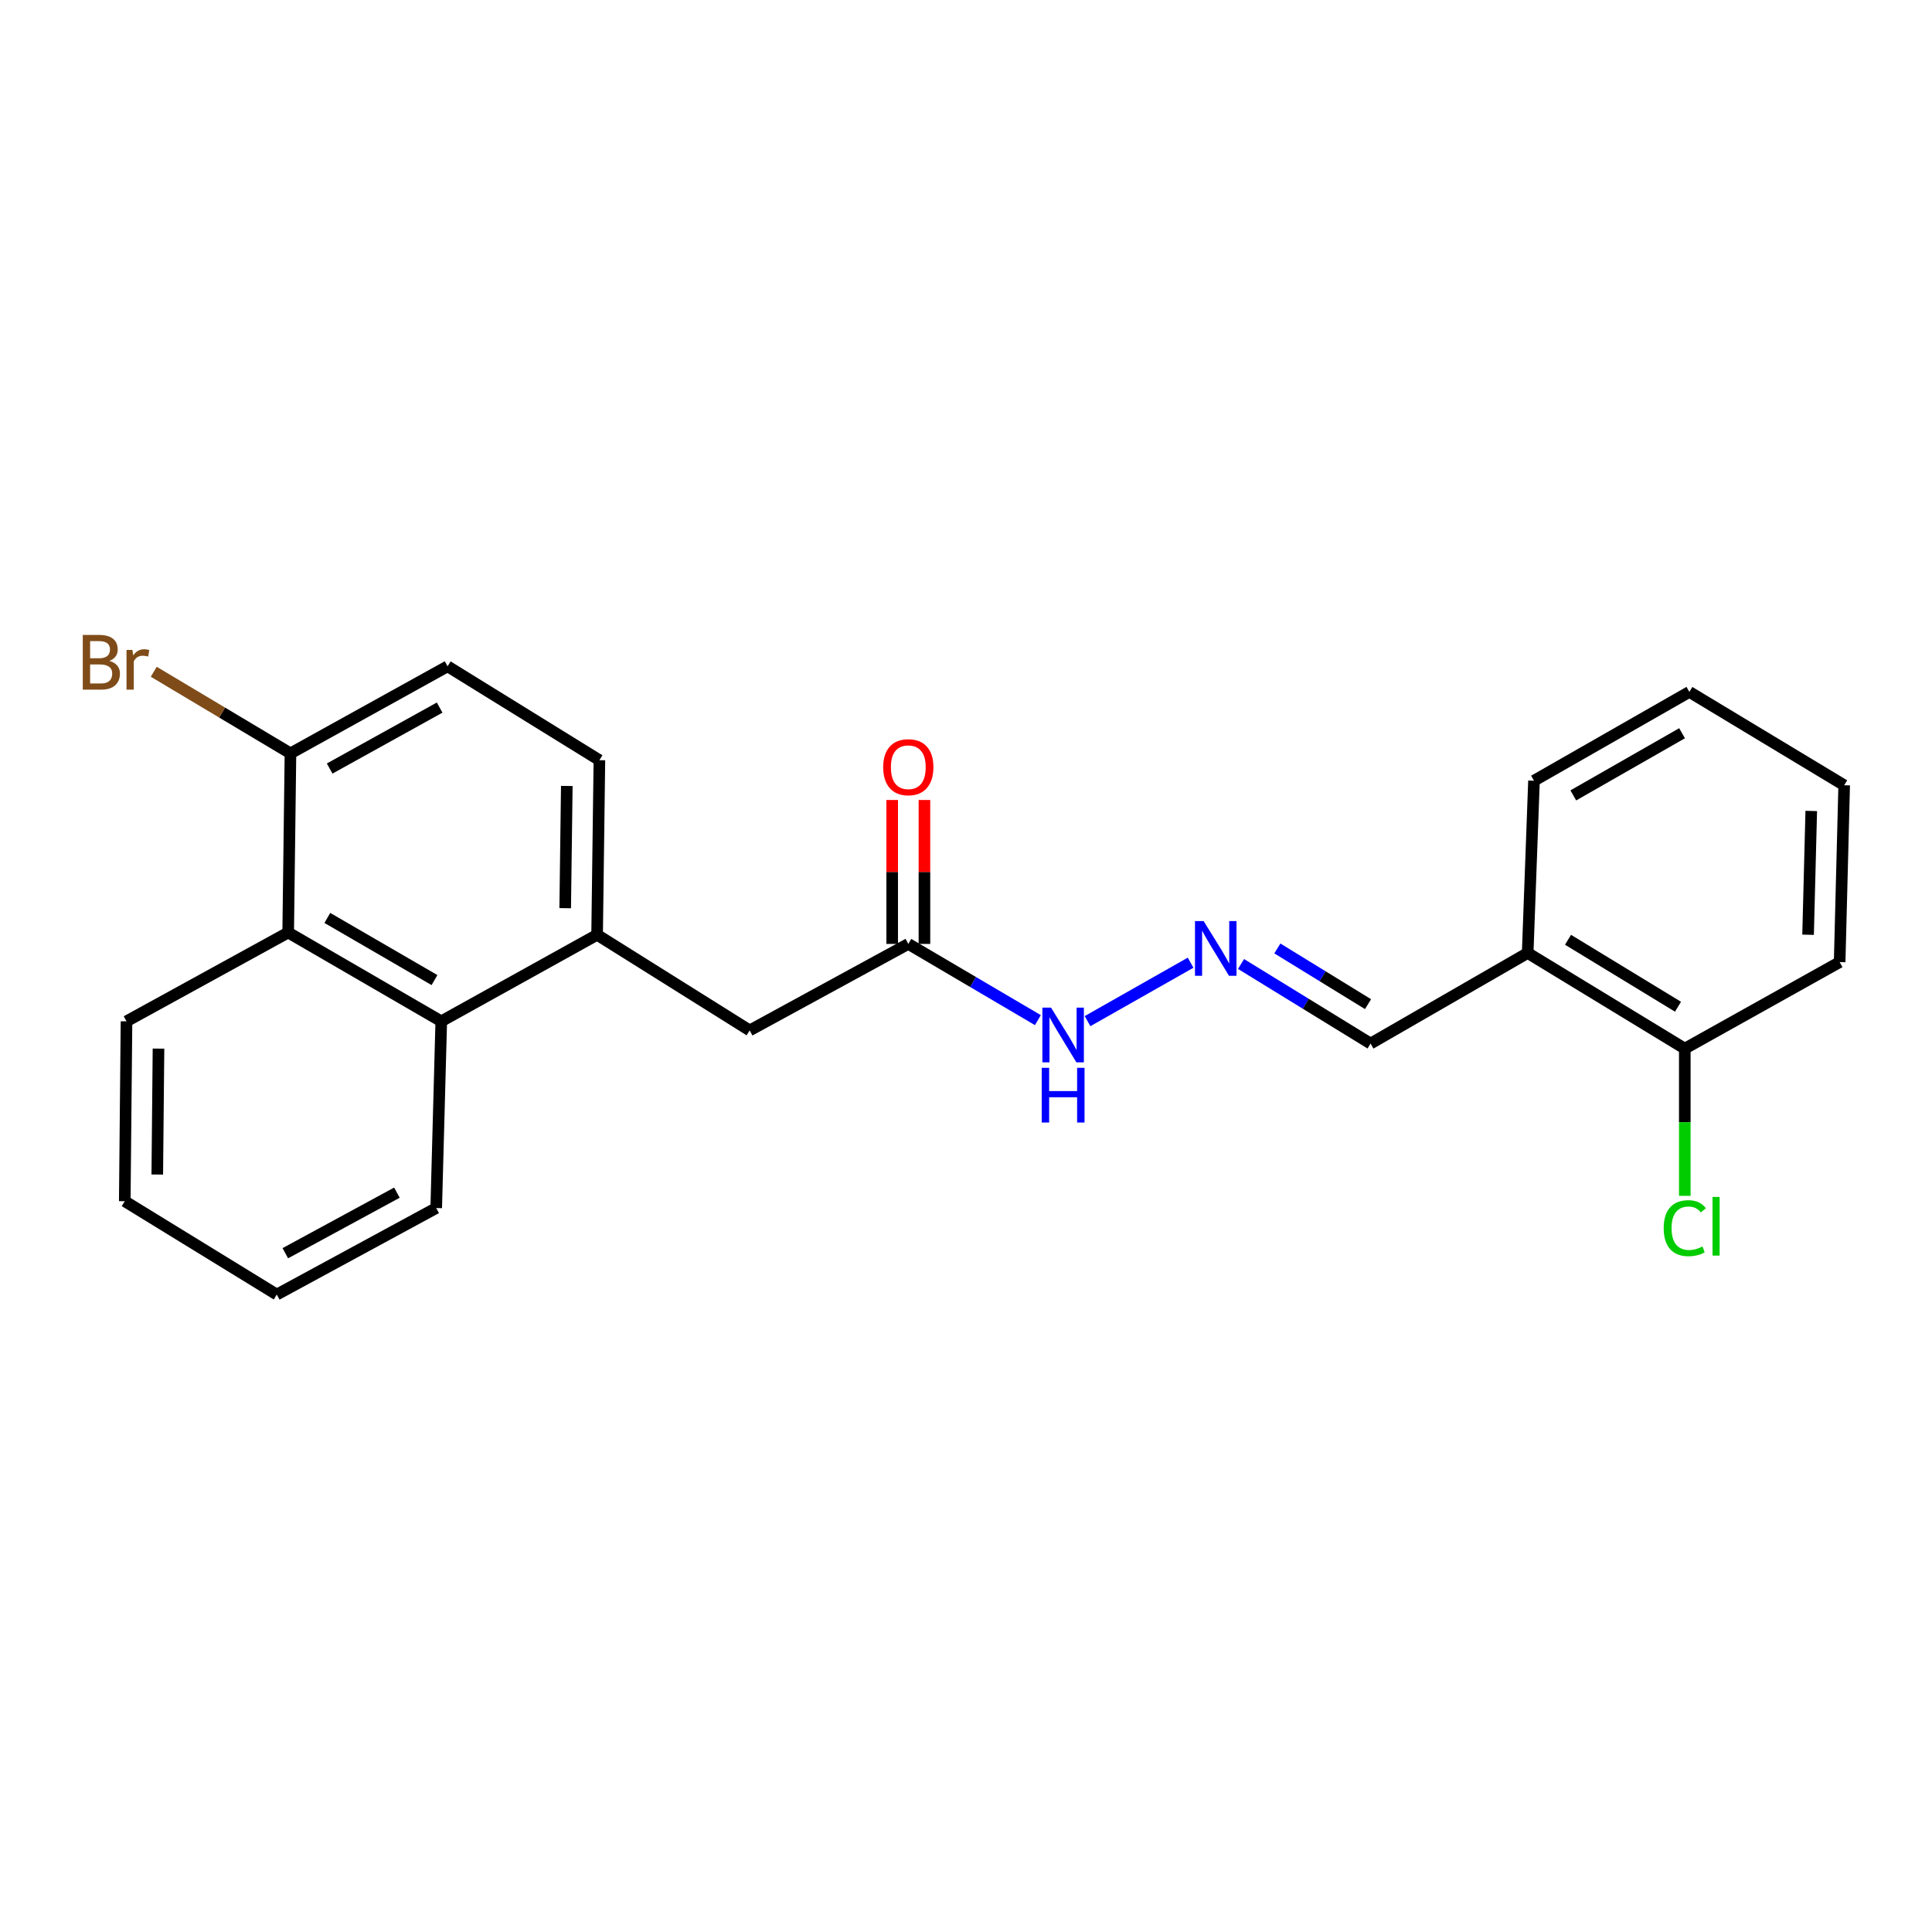 <?xml version='1.0' encoding='iso-8859-1'?>
<svg version='1.1' baseProfile='full'
              xmlns='http://www.w3.org/2000/svg'
                      xmlns:rdkit='http://www.rdkit.org/xml'
                      xmlns:xlink='http://www.w3.org/1999/xlink'
                  xml:space='preserve'
width='1000px' height='1000px' viewBox='0 0 1000 1000'>
<!-- END OF HEADER -->
<rect style='opacity:1.0;fill:#FFFFFF;stroke:none' width='1000' height='1000' x='0' y='0'> </rect>
<path class='bond-0' d='M 309.062,483.846 L 228.398,528.63' style='fill:none;fill-rule:evenodd;stroke:#000000;stroke-width:6px;stroke-linecap:butt;stroke-linejoin:miter;stroke-opacity:1' />
<path class='bond-4' d='M 309.062,483.846 L 388.028,533.342' style='fill:none;fill-rule:evenodd;stroke:#000000;stroke-width:6px;stroke-linecap:butt;stroke-linejoin:miter;stroke-opacity:1' />
<path class='bond-8' d='M 309.062,483.846 L 310.249,393.47' style='fill:none;fill-rule:evenodd;stroke:#000000;stroke-width:6px;stroke-linecap:butt;stroke-linejoin:miter;stroke-opacity:1' />
<path class='bond-8' d='M 292.545,470.07 L 293.376,406.807' style='fill:none;fill-rule:evenodd;stroke:#000000;stroke-width:6px;stroke-linecap:butt;stroke-linejoin:miter;stroke-opacity:1' />
<path class='bond-1' d='M 228.398,528.63 L 149.163,482.668' style='fill:none;fill-rule:evenodd;stroke:#000000;stroke-width:6px;stroke-linecap:butt;stroke-linejoin:miter;stroke-opacity:1' />
<path class='bond-1' d='M 224.891,507.293 L 169.427,475.119' style='fill:none;fill-rule:evenodd;stroke:#000000;stroke-width:6px;stroke-linecap:butt;stroke-linejoin:miter;stroke-opacity:1' />
<path class='bond-15' d='M 228.398,528.63 L 225.783,625.276' style='fill:none;fill-rule:evenodd;stroke:#000000;stroke-width:6px;stroke-linecap:butt;stroke-linejoin:miter;stroke-opacity:1' />
<path class='bond-16' d='M 149.163,482.668 L 65.476,528.63' style='fill:none;fill-rule:evenodd;stroke:#000000;stroke-width:6px;stroke-linecap:butt;stroke-linejoin:miter;stroke-opacity:1' />
<path class='bond-23' d='M 149.163,482.668 L 150.342,389.946' style='fill:none;fill-rule:evenodd;stroke:#000000;stroke-width:6px;stroke-linecap:butt;stroke-linejoin:miter;stroke-opacity:1' />
<path class='bond-2' d='M 470.138,488.567 L 388.028,533.342' style='fill:none;fill-rule:evenodd;stroke:#000000;stroke-width:6px;stroke-linecap:butt;stroke-linejoin:miter;stroke-opacity:1' />
<path class='bond-7' d='M 470.138,488.567 L 503.673,508.295' style='fill:none;fill-rule:evenodd;stroke:#000000;stroke-width:6px;stroke-linecap:butt;stroke-linejoin:miter;stroke-opacity:1' />
<path class='bond-7' d='M 503.673,508.295 L 537.209,528.022' style='fill:none;fill-rule:evenodd;stroke:#0000FF;stroke-width:6px;stroke-linecap:butt;stroke-linejoin:miter;stroke-opacity:1' />
<path class='bond-10' d='M 478.487,488.567 L 478.487,451.319' style='fill:none;fill-rule:evenodd;stroke:#000000;stroke-width:6px;stroke-linecap:butt;stroke-linejoin:miter;stroke-opacity:1' />
<path class='bond-10' d='M 478.487,451.319 L 478.487,414.072' style='fill:none;fill-rule:evenodd;stroke:#FF0000;stroke-width:6px;stroke-linecap:butt;stroke-linejoin:miter;stroke-opacity:1' />
<path class='bond-10' d='M 461.79,488.567 L 461.79,451.319' style='fill:none;fill-rule:evenodd;stroke:#000000;stroke-width:6px;stroke-linecap:butt;stroke-linejoin:miter;stroke-opacity:1' />
<path class='bond-10' d='M 461.79,451.319 L 461.79,414.072' style='fill:none;fill-rule:evenodd;stroke:#FF0000;stroke-width:6px;stroke-linecap:butt;stroke-linejoin:miter;stroke-opacity:1' />
<path class='bond-3' d='M 616.256,498.291 L 562.909,528.542' style='fill:none;fill-rule:evenodd;stroke:#0000FF;stroke-width:6px;stroke-linecap:butt;stroke-linejoin:miter;stroke-opacity:1' />
<path class='bond-11' d='M 642.358,498.958 L 675.88,519.554' style='fill:none;fill-rule:evenodd;stroke:#0000FF;stroke-width:6px;stroke-linecap:butt;stroke-linejoin:miter;stroke-opacity:1' />
<path class='bond-11' d='M 675.88,519.554 L 709.401,540.151' style='fill:none;fill-rule:evenodd;stroke:#000000;stroke-width:6px;stroke-linecap:butt;stroke-linejoin:miter;stroke-opacity:1' />
<path class='bond-11' d='M 661.155,490.911 L 684.62,505.328' style='fill:none;fill-rule:evenodd;stroke:#0000FF;stroke-width:6px;stroke-linecap:butt;stroke-linejoin:miter;stroke-opacity:1' />
<path class='bond-11' d='M 684.62,505.328 L 708.086,519.746' style='fill:none;fill-rule:evenodd;stroke:#000000;stroke-width:6px;stroke-linecap:butt;stroke-linejoin:miter;stroke-opacity:1' />
<path class='bond-5' d='M 790.723,493.261 L 709.401,540.151' style='fill:none;fill-rule:evenodd;stroke:#000000;stroke-width:6px;stroke-linecap:butt;stroke-linejoin:miter;stroke-opacity:1' />
<path class='bond-9' d='M 790.723,493.261 L 872.045,542.766' style='fill:none;fill-rule:evenodd;stroke:#000000;stroke-width:6px;stroke-linecap:butt;stroke-linejoin:miter;stroke-opacity:1' />
<path class='bond-9' d='M 811.604,486.425 L 868.529,521.079' style='fill:none;fill-rule:evenodd;stroke:#000000;stroke-width:6px;stroke-linecap:butt;stroke-linejoin:miter;stroke-opacity:1' />
<path class='bond-17' d='M 790.723,493.261 L 793.989,404.101' style='fill:none;fill-rule:evenodd;stroke:#000000;stroke-width:6px;stroke-linecap:butt;stroke-linejoin:miter;stroke-opacity:1' />
<path class='bond-6' d='M 150.342,389.946 L 231.664,344.883' style='fill:none;fill-rule:evenodd;stroke:#000000;stroke-width:6px;stroke-linecap:butt;stroke-linejoin:miter;stroke-opacity:1' />
<path class='bond-6' d='M 170.632,397.791 L 227.558,366.247' style='fill:none;fill-rule:evenodd;stroke:#000000;stroke-width:6px;stroke-linecap:butt;stroke-linejoin:miter;stroke-opacity:1' />
<path class='bond-13' d='M 150.342,389.946 L 114.963,368.823' style='fill:none;fill-rule:evenodd;stroke:#000000;stroke-width:6px;stroke-linecap:butt;stroke-linejoin:miter;stroke-opacity:1' />
<path class='bond-13' d='M 114.963,368.823 L 79.584,347.7' style='fill:none;fill-rule:evenodd;stroke:#7F4C19;stroke-width:6px;stroke-linecap:butt;stroke-linejoin:miter;stroke-opacity:1' />
<path class='bond-12' d='M 310.249,393.47 L 231.664,344.883' style='fill:none;fill-rule:evenodd;stroke:#000000;stroke-width:6px;stroke-linecap:butt;stroke-linejoin:miter;stroke-opacity:1' />
<path class='bond-14' d='M 872.045,542.766 L 872.045,580.863' style='fill:none;fill-rule:evenodd;stroke:#000000;stroke-width:6px;stroke-linecap:butt;stroke-linejoin:miter;stroke-opacity:1' />
<path class='bond-14' d='M 872.045,580.863 L 872.045,618.96' style='fill:none;fill-rule:evenodd;stroke:#00CC00;stroke-width:6px;stroke-linecap:butt;stroke-linejoin:miter;stroke-opacity:1' />
<path class='bond-18' d='M 872.045,542.766 L 952.199,497.982' style='fill:none;fill-rule:evenodd;stroke:#000000;stroke-width:6px;stroke-linecap:butt;stroke-linejoin:miter;stroke-opacity:1' />
<path class='bond-20' d='M 225.783,625.276 L 143.264,670.06' style='fill:none;fill-rule:evenodd;stroke:#000000;stroke-width:6px;stroke-linecap:butt;stroke-linejoin:miter;stroke-opacity:1' />
<path class='bond-20' d='M 205.441,617.319 L 147.678,648.667' style='fill:none;fill-rule:evenodd;stroke:#000000;stroke-width:6px;stroke-linecap:butt;stroke-linejoin:miter;stroke-opacity:1' />
<path class='bond-24' d='M 65.476,528.63 L 64.576,621.742' style='fill:none;fill-rule:evenodd;stroke:#000000;stroke-width:6px;stroke-linecap:butt;stroke-linejoin:miter;stroke-opacity:1' />
<path class='bond-24' d='M 82.037,542.758 L 81.407,607.936' style='fill:none;fill-rule:evenodd;stroke:#000000;stroke-width:6px;stroke-linecap:butt;stroke-linejoin:miter;stroke-opacity:1' />
<path class='bond-21' d='M 793.989,404.101 L 874.411,358.129' style='fill:none;fill-rule:evenodd;stroke:#000000;stroke-width:6px;stroke-linecap:butt;stroke-linejoin:miter;stroke-opacity:1' />
<path class='bond-21' d='M 814.338,411.7 L 870.633,379.52' style='fill:none;fill-rule:evenodd;stroke:#000000;stroke-width:6px;stroke-linecap:butt;stroke-linejoin:miter;stroke-opacity:1' />
<path class='bond-25' d='M 952.199,497.982 L 954.545,406.447' style='fill:none;fill-rule:evenodd;stroke:#000000;stroke-width:6px;stroke-linecap:butt;stroke-linejoin:miter;stroke-opacity:1' />
<path class='bond-25' d='M 935.859,483.824 L 937.502,419.75' style='fill:none;fill-rule:evenodd;stroke:#000000;stroke-width:6px;stroke-linecap:butt;stroke-linejoin:miter;stroke-opacity:1' />
<path class='bond-19' d='M 64.576,621.742 L 143.264,670.06' style='fill:none;fill-rule:evenodd;stroke:#000000;stroke-width:6px;stroke-linecap:butt;stroke-linejoin:miter;stroke-opacity:1' />
<path class='bond-22' d='M 874.411,358.129 L 954.545,406.447' style='fill:none;fill-rule:evenodd;stroke:#000000;stroke-width:6px;stroke-linecap:butt;stroke-linejoin:miter;stroke-opacity:1' />
<path  class='atom-4' d='M 623.007 476.754
L 632.287 491.754
Q 633.207 493.234, 634.687 495.914
Q 636.167 498.594, 636.247 498.754
L 636.247 476.754
L 640.007 476.754
L 640.007 505.074
L 636.127 505.074
L 626.167 488.674
Q 625.007 486.754, 623.767 484.554
Q 622.567 482.354, 622.207 481.674
L 622.207 505.074
L 618.527 505.074
L 618.527 476.754
L 623.007 476.754
' fill='#0000FF'/>
<path  class='atom-8' d='M 544.013 521.547
L 553.293 536.547
Q 554.213 538.027, 555.693 540.707
Q 557.173 543.387, 557.253 543.547
L 557.253 521.547
L 561.013 521.547
L 561.013 549.867
L 557.133 549.867
L 547.173 533.467
Q 546.013 531.547, 544.773 529.347
Q 543.573 527.147, 543.213 526.467
L 543.213 549.867
L 539.533 549.867
L 539.533 521.547
L 544.013 521.547
' fill='#0000FF'/>
<path  class='atom-8' d='M 539.193 552.699
L 543.033 552.699
L 543.033 564.739
L 557.513 564.739
L 557.513 552.699
L 561.353 552.699
L 561.353 581.019
L 557.513 581.019
L 557.513 567.939
L 543.033 567.939
L 543.033 581.019
L 539.193 581.019
L 539.193 552.699
' fill='#0000FF'/>
<path  class='atom-11' d='M 457.138 397.103
Q 457.138 390.303, 460.498 386.503
Q 463.858 382.703, 470.138 382.703
Q 476.418 382.703, 479.778 386.503
Q 483.138 390.303, 483.138 397.103
Q 483.138 403.983, 479.738 407.903
Q 476.338 411.783, 470.138 411.783
Q 463.898 411.783, 460.498 407.903
Q 457.138 404.023, 457.138 397.103
M 470.138 408.583
Q 474.458 408.583, 476.778 405.703
Q 479.138 402.783, 479.138 397.103
Q 479.138 391.543, 476.778 388.743
Q 474.458 385.903, 470.138 385.903
Q 465.818 385.903, 463.458 388.703
Q 461.138 391.503, 461.138 397.103
Q 461.138 402.823, 463.458 405.703
Q 465.818 408.583, 470.138 408.583
' fill='#FF0000'/>
<path  class='atom-14' d='M 56.605 342.085
Q 59.325 342.845, 60.685 344.525
Q 62.085 346.165, 62.085 348.605
Q 62.085 352.525, 59.565 354.765
Q 57.085 356.965, 52.365 356.965
L 42.845 356.965
L 42.845 328.645
L 51.205 328.645
Q 56.045 328.645, 58.485 330.605
Q 60.925 332.565, 60.925 336.165
Q 60.925 340.445, 56.605 342.085
M 46.645 331.845
L 46.645 340.725
L 51.205 340.725
Q 54.005 340.725, 55.445 339.605
Q 56.925 338.445, 56.925 336.165
Q 56.925 331.845, 51.205 331.845
L 46.645 331.845
M 52.365 353.765
Q 55.125 353.765, 56.605 352.445
Q 58.085 351.125, 58.085 348.605
Q 58.085 346.285, 56.445 345.125
Q 54.845 343.925, 51.765 343.925
L 46.645 343.925
L 46.645 353.765
L 52.365 353.765
' fill='#7F4C19'/>
<path  class='atom-14' d='M 68.525 336.405
L 68.965 339.245
Q 71.125 336.045, 74.645 336.045
Q 75.765 336.045, 77.285 336.445
L 76.685 339.805
Q 74.965 339.405, 74.005 339.405
Q 72.325 339.405, 71.205 340.085
Q 70.125 340.725, 69.245 342.285
L 69.245 356.965
L 65.485 356.965
L 65.485 336.405
L 68.525 336.405
' fill='#7F4C19'/>
<path  class='atom-15' d='M 861.125 635.699
Q 861.125 628.659, 864.405 624.979
Q 867.725 621.259, 874.005 621.259
Q 879.845 621.259, 882.965 625.379
L 880.325 627.539
Q 878.045 624.539, 874.005 624.539
Q 869.725 624.539, 867.445 627.419
Q 865.205 630.259, 865.205 635.699
Q 865.205 641.299, 867.525 644.179
Q 869.885 647.059, 874.445 647.059
Q 877.565 647.059, 881.205 645.179
L 882.325 648.179
Q 880.845 649.139, 878.605 649.699
Q 876.365 650.259, 873.885 650.259
Q 867.725 650.259, 864.405 646.499
Q 861.125 642.739, 861.125 635.699
' fill='#00CC00'/>
<path  class='atom-15' d='M 886.405 619.539
L 890.085 619.539
L 890.085 649.899
L 886.405 649.899
L 886.405 619.539
' fill='#00CC00'/>
</svg>
